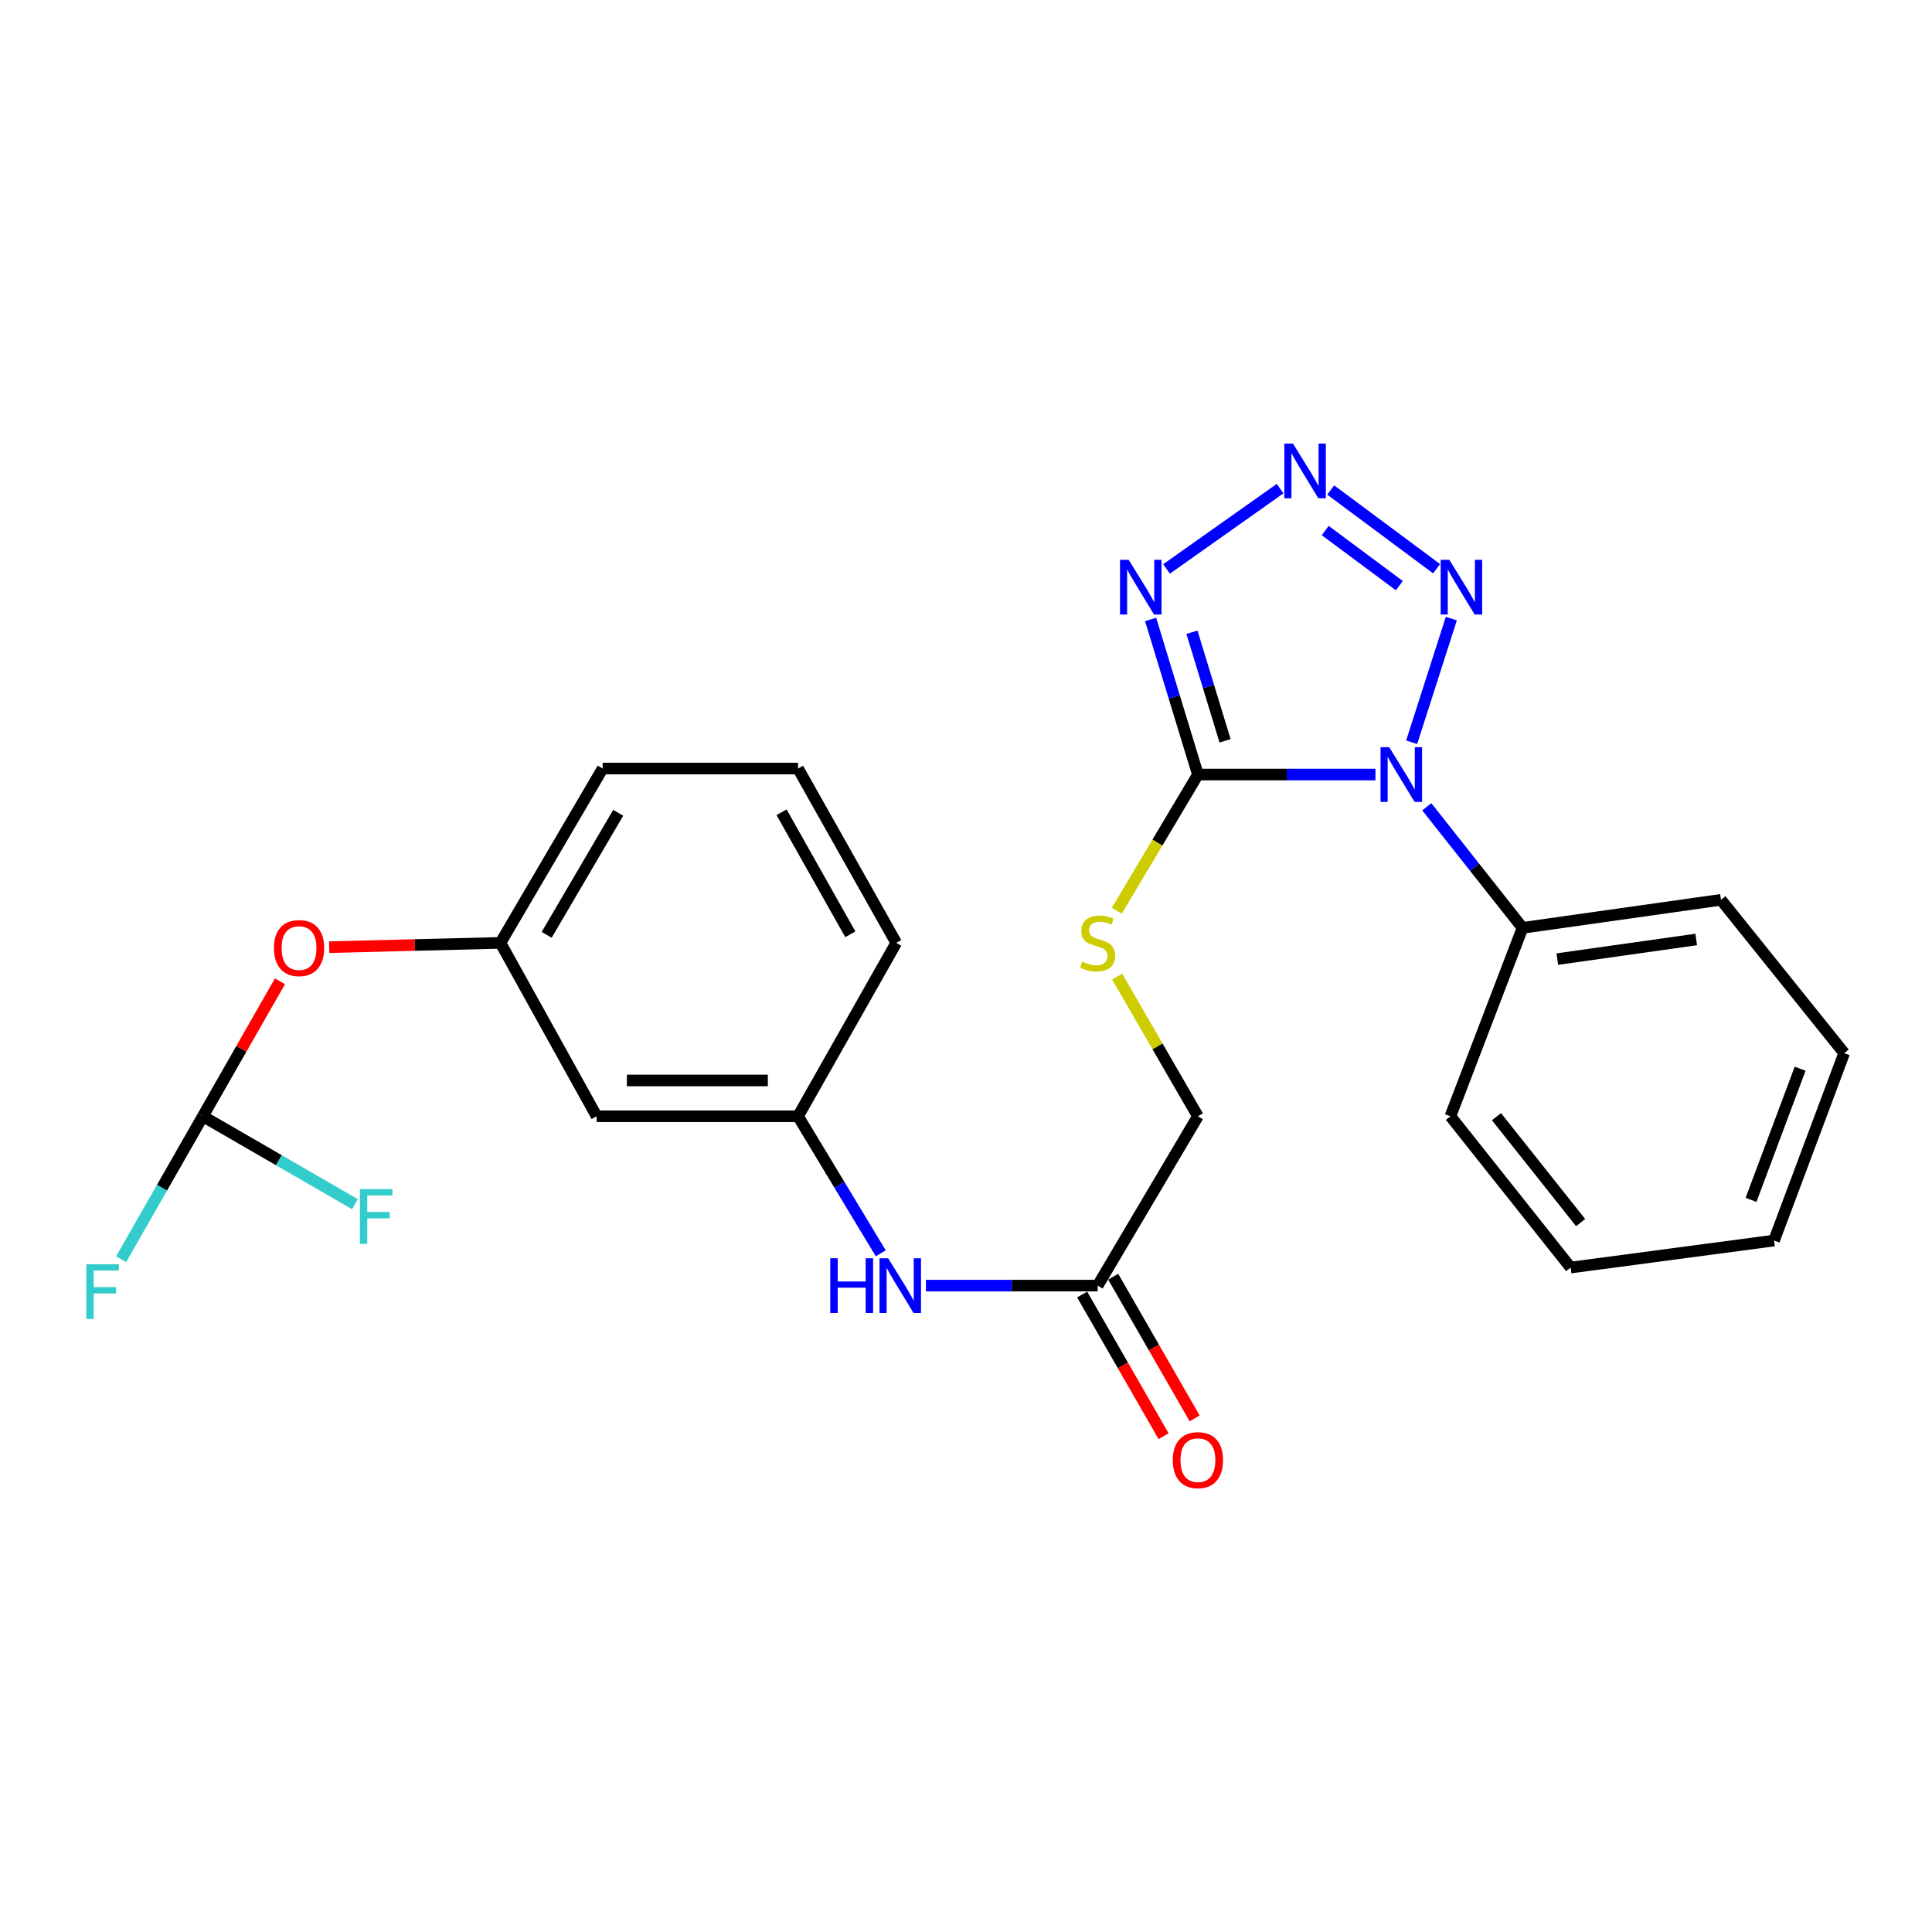 <?xml version='1.0' encoding='iso-8859-1'?>
<svg version='1.1' baseProfile='full'
              xmlns='http://www.w3.org/2000/svg'
                      xmlns:rdkit='http://www.rdkit.org/xml'
                      xmlns:xlink='http://www.w3.org/1999/xlink'
                  xml:space='preserve'
width='1000px' height='1000px' viewBox='0 0 1000 1000'>
<!-- END OF HEADER -->
<rect style='opacity:1.0;fill:#FFFFFF;stroke:none' width='1000' height='1000' x='0' y='0'> </rect>
<path class='bond-0' d='M 711.938,400.903 L 665.989,400.903' style='fill:none;fill-rule:evenodd;stroke:#0000FF;stroke-width:6px;stroke-linecap:butt;stroke-linejoin:miter;stroke-opacity:1' />
<path class='bond-0' d='M 665.989,400.903 L 620.04,400.903' style='fill:none;fill-rule:evenodd;stroke:#000000;stroke-width:6px;stroke-linecap:butt;stroke-linejoin:miter;stroke-opacity:1' />
<path class='bond-3' d='M 730.67,384.196 L 751.204,320.188' style='fill:none;fill-rule:evenodd;stroke:#0000FF;stroke-width:6px;stroke-linecap:butt;stroke-linejoin:miter;stroke-opacity:1' />
<path class='bond-6' d='M 738.507,417.592 L 763.283,448.925' style='fill:none;fill-rule:evenodd;stroke:#0000FF;stroke-width:6px;stroke-linecap:butt;stroke-linejoin:miter;stroke-opacity:1' />
<path class='bond-6' d='M 763.283,448.925 L 788.06,480.259' style='fill:none;fill-rule:evenodd;stroke:#000000;stroke-width:6px;stroke-linecap:butt;stroke-linejoin:miter;stroke-opacity:1' />
<path class='bond-1' d='M 620.04,400.903 L 607.797,360.759' style='fill:none;fill-rule:evenodd;stroke:#000000;stroke-width:6px;stroke-linecap:butt;stroke-linejoin:miter;stroke-opacity:1' />
<path class='bond-1' d='M 607.797,360.759 L 595.554,320.616' style='fill:none;fill-rule:evenodd;stroke:#0000FF;stroke-width:6px;stroke-linecap:butt;stroke-linejoin:miter;stroke-opacity:1' />
<path class='bond-1' d='M 634.093,383.453 L 625.523,355.353' style='fill:none;fill-rule:evenodd;stroke:#000000;stroke-width:6px;stroke-linecap:butt;stroke-linejoin:miter;stroke-opacity:1' />
<path class='bond-1' d='M 625.523,355.353 L 616.952,327.253' style='fill:none;fill-rule:evenodd;stroke:#0000FF;stroke-width:6px;stroke-linecap:butt;stroke-linejoin:miter;stroke-opacity:1' />
<path class='bond-4' d='M 620.04,400.903 L 599.056,436.14' style='fill:none;fill-rule:evenodd;stroke:#000000;stroke-width:6px;stroke-linecap:butt;stroke-linejoin:miter;stroke-opacity:1' />
<path class='bond-4' d='M 599.056,436.14 L 578.071,471.377' style='fill:none;fill-rule:evenodd;stroke:#CCCC00;stroke-width:6px;stroke-linecap:butt;stroke-linejoin:miter;stroke-opacity:1' />
<path class='bond-25' d='M 603.806,294.482 L 662.576,252.915' style='fill:none;fill-rule:evenodd;stroke:#0000FF;stroke-width:6px;stroke-linecap:butt;stroke-linejoin:miter;stroke-opacity:1' />
<path class='bond-2' d='M 688.772,253.624 L 743.575,294.369' style='fill:none;fill-rule:evenodd;stroke:#0000FF;stroke-width:6px;stroke-linecap:butt;stroke-linejoin:miter;stroke-opacity:1' />
<path class='bond-2' d='M 685.936,274.608 L 724.298,303.129' style='fill:none;fill-rule:evenodd;stroke:#0000FF;stroke-width:6px;stroke-linecap:butt;stroke-linejoin:miter;stroke-opacity:1' />
<path class='bond-14' d='M 578.254,505.503 L 599.147,541.64' style='fill:none;fill-rule:evenodd;stroke:#CCCC00;stroke-width:6px;stroke-linecap:butt;stroke-linejoin:miter;stroke-opacity:1' />
<path class='bond-14' d='M 599.147,541.64 L 620.04,577.776' style='fill:none;fill-rule:evenodd;stroke:#000000;stroke-width:6px;stroke-linecap:butt;stroke-linejoin:miter;stroke-opacity:1' />
<path class='bond-5' d='M 568.152,665.43 L 620.04,577.776' style='fill:none;fill-rule:evenodd;stroke:#000000;stroke-width:6px;stroke-linecap:butt;stroke-linejoin:miter;stroke-opacity:1' />
<path class='bond-8' d='M 568.152,665.43 L 523.709,665.43' style='fill:none;fill-rule:evenodd;stroke:#000000;stroke-width:6px;stroke-linecap:butt;stroke-linejoin:miter;stroke-opacity:1' />
<path class='bond-8' d='M 523.709,665.43 L 479.266,665.43' style='fill:none;fill-rule:evenodd;stroke:#0000FF;stroke-width:6px;stroke-linecap:butt;stroke-linejoin:miter;stroke-opacity:1' />
<path class='bond-13' d='M 560.119,670.048 L 581.199,706.716' style='fill:none;fill-rule:evenodd;stroke:#000000;stroke-width:6px;stroke-linecap:butt;stroke-linejoin:miter;stroke-opacity:1' />
<path class='bond-13' d='M 581.199,706.716 L 602.279,743.385' style='fill:none;fill-rule:evenodd;stroke:#FF0000;stroke-width:6px;stroke-linecap:butt;stroke-linejoin:miter;stroke-opacity:1' />
<path class='bond-13' d='M 576.185,660.812 L 597.265,697.48' style='fill:none;fill-rule:evenodd;stroke:#000000;stroke-width:6px;stroke-linecap:butt;stroke-linejoin:miter;stroke-opacity:1' />
<path class='bond-13' d='M 597.265,697.48 L 618.345,734.149' style='fill:none;fill-rule:evenodd;stroke:#FF0000;stroke-width:6px;stroke-linecap:butt;stroke-linejoin:miter;stroke-opacity:1' />
<path class='bond-20' d='M 788.06,480.259 L 890.766,465.742' style='fill:none;fill-rule:evenodd;stroke:#000000;stroke-width:6px;stroke-linecap:butt;stroke-linejoin:miter;stroke-opacity:1' />
<path class='bond-20' d='M 806.059,496.431 L 877.954,486.269' style='fill:none;fill-rule:evenodd;stroke:#000000;stroke-width:6px;stroke-linecap:butt;stroke-linejoin:miter;stroke-opacity:1' />
<path class='bond-21' d='M 788.06,480.259 L 750.729,577.776' style='fill:none;fill-rule:evenodd;stroke:#000000;stroke-width:6px;stroke-linecap:butt;stroke-linejoin:miter;stroke-opacity:1' />
<path class='bond-7' d='M 104.987,577.776 L 124.951,542.841' style='fill:none;fill-rule:evenodd;stroke:#000000;stroke-width:6px;stroke-linecap:butt;stroke-linejoin:miter;stroke-opacity:1' />
<path class='bond-7' d='M 124.951,542.841 L 144.916,507.906' style='fill:none;fill-rule:evenodd;stroke:#FF0000;stroke-width:6px;stroke-linecap:butt;stroke-linejoin:miter;stroke-opacity:1' />
<path class='bond-15' d='M 104.987,577.776 L 144.348,600.532' style='fill:none;fill-rule:evenodd;stroke:#000000;stroke-width:6px;stroke-linecap:butt;stroke-linejoin:miter;stroke-opacity:1' />
<path class='bond-15' d='M 144.348,600.532 L 183.709,623.288' style='fill:none;fill-rule:evenodd;stroke:#33CCCC;stroke-width:6px;stroke-linecap:butt;stroke-linejoin:miter;stroke-opacity:1' />
<path class='bond-16' d='M 104.987,577.776 L 83.841,614.771' style='fill:none;fill-rule:evenodd;stroke:#000000;stroke-width:6px;stroke-linecap:butt;stroke-linejoin:miter;stroke-opacity:1' />
<path class='bond-16' d='M 83.841,614.771 L 62.696,651.766' style='fill:none;fill-rule:evenodd;stroke:#33CCCC;stroke-width:6px;stroke-linecap:butt;stroke-linejoin:miter;stroke-opacity:1' />
<path class='bond-11' d='M 455.879,648.711 L 434.471,613.243' style='fill:none;fill-rule:evenodd;stroke:#0000FF;stroke-width:6px;stroke-linecap:butt;stroke-linejoin:miter;stroke-opacity:1' />
<path class='bond-11' d='M 434.471,613.243 L 413.064,577.776' style='fill:none;fill-rule:evenodd;stroke:#000000;stroke-width:6px;stroke-linecap:butt;stroke-linejoin:miter;stroke-opacity:1' />
<path class='bond-9' d='M 170.392,490.247 L 214.714,489.139' style='fill:none;fill-rule:evenodd;stroke:#FF0000;stroke-width:6px;stroke-linecap:butt;stroke-linejoin:miter;stroke-opacity:1' />
<path class='bond-9' d='M 214.714,489.139 L 259.035,488.032' style='fill:none;fill-rule:evenodd;stroke:#000000;stroke-width:6px;stroke-linecap:butt;stroke-linejoin:miter;stroke-opacity:1' />
<path class='bond-10' d='M 308.824,577.776 L 413.064,577.776' style='fill:none;fill-rule:evenodd;stroke:#000000;stroke-width:6px;stroke-linecap:butt;stroke-linejoin:miter;stroke-opacity:1' />
<path class='bond-10' d='M 324.46,559.244 L 397.428,559.244' style='fill:none;fill-rule:evenodd;stroke:#000000;stroke-width:6px;stroke-linecap:butt;stroke-linejoin:miter;stroke-opacity:1' />
<path class='bond-12' d='M 308.824,577.776 L 259.035,488.032' style='fill:none;fill-rule:evenodd;stroke:#000000;stroke-width:6px;stroke-linecap:butt;stroke-linejoin:miter;stroke-opacity:1' />
<path class='bond-18' d='M 413.064,577.776 L 463.891,488.032' style='fill:none;fill-rule:evenodd;stroke:#000000;stroke-width:6px;stroke-linecap:butt;stroke-linejoin:miter;stroke-opacity:1' />
<path class='bond-27' d='M 259.035,488.032 L 311.933,397.793' style='fill:none;fill-rule:evenodd;stroke:#000000;stroke-width:6px;stroke-linecap:butt;stroke-linejoin:miter;stroke-opacity:1' />
<path class='bond-27' d='M 282.957,483.868 L 319.985,420.701' style='fill:none;fill-rule:evenodd;stroke:#000000;stroke-width:6px;stroke-linecap:butt;stroke-linejoin:miter;stroke-opacity:1' />
<path class='bond-17' d='M 413.064,397.793 L 463.891,488.032' style='fill:none;fill-rule:evenodd;stroke:#000000;stroke-width:6px;stroke-linecap:butt;stroke-linejoin:miter;stroke-opacity:1' />
<path class='bond-17' d='M 404.541,420.424 L 440.121,483.591' style='fill:none;fill-rule:evenodd;stroke:#000000;stroke-width:6px;stroke-linecap:butt;stroke-linejoin:miter;stroke-opacity:1' />
<path class='bond-19' d='M 413.064,397.793 L 311.933,397.793' style='fill:none;fill-rule:evenodd;stroke:#000000;stroke-width:6px;stroke-linecap:butt;stroke-linejoin:miter;stroke-opacity:1' />
<path class='bond-22' d='M 890.766,465.742 L 954.545,545.099' style='fill:none;fill-rule:evenodd;stroke:#000000;stroke-width:6px;stroke-linecap:butt;stroke-linejoin:miter;stroke-opacity:1' />
<path class='bond-23' d='M 750.729,577.776 L 812.954,656.092' style='fill:none;fill-rule:evenodd;stroke:#000000;stroke-width:6px;stroke-linecap:butt;stroke-linejoin:miter;stroke-opacity:1' />
<path class='bond-23' d='M 774.572,577.995 L 818.13,632.817' style='fill:none;fill-rule:evenodd;stroke:#000000;stroke-width:6px;stroke-linecap:butt;stroke-linejoin:miter;stroke-opacity:1' />
<path class='bond-26' d='M 954.545,545.099 L 918.244,642.101' style='fill:none;fill-rule:evenodd;stroke:#000000;stroke-width:6px;stroke-linecap:butt;stroke-linejoin:miter;stroke-opacity:1' />
<path class='bond-26' d='M 931.744,553.154 L 906.333,621.056' style='fill:none;fill-rule:evenodd;stroke:#000000;stroke-width:6px;stroke-linecap:butt;stroke-linejoin:miter;stroke-opacity:1' />
<path class='bond-24' d='M 812.954,656.092 L 918.244,642.101' style='fill:none;fill-rule:evenodd;stroke:#000000;stroke-width:6px;stroke-linecap:butt;stroke-linejoin:miter;stroke-opacity:1' />
<path  class='atom-0' d='M 719.05 386.743
L 728.33 401.743
Q 729.25 403.223, 730.73 405.903
Q 732.21 408.583, 732.29 408.743
L 732.29 386.743
L 736.05 386.743
L 736.05 415.063
L 732.17 415.063
L 722.21 398.663
Q 721.05 396.743, 719.81 394.543
Q 718.61 392.343, 718.25 391.663
L 718.25 415.063
L 714.57 415.063
L 714.57 386.743
L 719.05 386.743
' fill='#0000FF'/>
<path  class='atom-2' d='M 584.202 289.761
L 593.482 304.761
Q 594.402 306.241, 595.882 308.921
Q 597.362 311.601, 597.442 311.761
L 597.442 289.761
L 601.202 289.761
L 601.202 318.081
L 597.322 318.081
L 587.362 301.681
Q 586.202 299.761, 584.962 297.561
Q 583.762 295.361, 583.402 294.681
L 583.402 318.081
L 579.722 318.081
L 579.722 289.761
L 584.202 289.761
' fill='#0000FF'/>
<path  class='atom-3' d='M 669.252 229.605
L 678.532 244.605
Q 679.452 246.085, 680.932 248.765
Q 682.412 251.445, 682.492 251.605
L 682.492 229.605
L 686.252 229.605
L 686.252 257.925
L 682.372 257.925
L 672.412 241.525
Q 671.252 239.605, 670.012 237.405
Q 668.812 235.205, 668.452 234.525
L 668.452 257.925
L 664.772 257.925
L 664.772 229.605
L 669.252 229.605
' fill='#0000FF'/>
<path  class='atom-4' d='M 750.162 289.761
L 759.442 304.761
Q 760.362 306.241, 761.842 308.921
Q 763.322 311.601, 763.402 311.761
L 763.402 289.761
L 767.162 289.761
L 767.162 318.081
L 763.282 318.081
L 753.322 301.681
Q 752.162 299.761, 750.922 297.561
Q 749.722 295.361, 749.362 294.681
L 749.362 318.081
L 745.682 318.081
L 745.682 289.761
L 750.162 289.761
' fill='#0000FF'/>
<path  class='atom-5' d='M 560.152 497.752
Q 560.472 497.872, 561.792 498.432
Q 563.112 498.992, 564.552 499.352
Q 566.032 499.672, 567.472 499.672
Q 570.152 499.672, 571.712 498.392
Q 573.272 497.072, 573.272 494.792
Q 573.272 493.232, 572.472 492.272
Q 571.712 491.312, 570.512 490.792
Q 569.312 490.272, 567.312 489.672
Q 564.792 488.912, 563.272 488.192
Q 561.792 487.472, 560.712 485.952
Q 559.672 484.432, 559.672 481.872
Q 559.672 478.312, 562.072 476.112
Q 564.512 473.912, 569.312 473.912
Q 572.592 473.912, 576.312 475.472
L 575.392 478.552
Q 571.992 477.152, 569.432 477.152
Q 566.672 477.152, 565.152 478.312
Q 563.632 479.432, 563.672 481.392
Q 563.672 482.912, 564.432 483.832
Q 565.232 484.752, 566.352 485.272
Q 567.512 485.792, 569.432 486.392
Q 571.992 487.192, 573.512 487.992
Q 575.032 488.792, 576.112 490.432
Q 577.232 492.032, 577.232 494.792
Q 577.232 498.712, 574.592 500.832
Q 571.992 502.912, 567.632 502.912
Q 565.112 502.912, 563.192 502.352
Q 561.312 501.832, 559.072 500.912
L 560.152 497.752
' fill='#CCCC00'/>
<path  class='atom-9' d='M 429.751 651.27
L 433.591 651.27
L 433.591 663.31
L 448.071 663.31
L 448.071 651.27
L 451.911 651.27
L 451.911 679.59
L 448.071 679.59
L 448.071 666.51
L 433.591 666.51
L 433.591 679.59
L 429.751 679.59
L 429.751 651.27
' fill='#0000FF'/>
<path  class='atom-9' d='M 459.711 651.27
L 468.991 666.27
Q 469.911 667.75, 471.391 670.43
Q 472.871 673.11, 472.951 673.27
L 472.951 651.27
L 476.711 651.27
L 476.711 679.59
L 472.831 679.59
L 462.871 663.19
Q 461.711 661.27, 460.471 659.07
Q 459.271 656.87, 458.911 656.19
L 458.911 679.59
L 455.231 679.59
L 455.231 651.27
L 459.711 651.27
' fill='#0000FF'/>
<path  class='atom-10' d='M 141.785 490.717
Q 141.785 483.917, 145.145 480.117
Q 148.505 476.317, 154.785 476.317
Q 161.065 476.317, 164.425 480.117
Q 167.785 483.917, 167.785 490.717
Q 167.785 497.597, 164.385 501.517
Q 160.985 505.397, 154.785 505.397
Q 148.545 505.397, 145.145 501.517
Q 141.785 497.637, 141.785 490.717
M 154.785 502.197
Q 159.105 502.197, 161.425 499.317
Q 163.785 496.397, 163.785 490.717
Q 163.785 485.157, 161.425 482.357
Q 159.105 479.517, 154.785 479.517
Q 150.465 479.517, 148.105 482.317
Q 145.785 485.117, 145.785 490.717
Q 145.785 496.437, 148.105 499.317
Q 150.465 502.197, 154.785 502.197
' fill='#FF0000'/>
<path  class='atom-14' d='M 607.04 755.769
Q 607.04 748.969, 610.4 745.169
Q 613.76 741.369, 620.04 741.369
Q 626.32 741.369, 629.68 745.169
Q 633.04 748.969, 633.04 755.769
Q 633.04 762.649, 629.64 766.569
Q 626.24 770.449, 620.04 770.449
Q 613.8 770.449, 610.4 766.569
Q 607.04 762.689, 607.04 755.769
M 620.04 767.249
Q 624.36 767.249, 626.68 764.369
Q 629.04 761.449, 629.04 755.769
Q 629.04 750.209, 626.68 747.409
Q 624.36 744.569, 620.04 744.569
Q 615.72 744.569, 613.36 747.369
Q 611.04 750.169, 611.04 755.769
Q 611.04 761.489, 613.36 764.369
Q 615.72 767.249, 620.04 767.249
' fill='#FF0000'/>
<path  class='atom-16' d='M 186.301 615.494
L 203.141 615.494
L 203.141 618.734
L 190.101 618.734
L 190.101 627.334
L 201.701 627.334
L 201.701 630.614
L 190.101 630.614
L 190.101 643.814
L 186.301 643.814
L 186.301 615.494
' fill='#33CCCC'/>
<path  class='atom-17' d='M 44.689 654.38
L 61.529 654.38
L 61.529 657.62
L 48.489 657.62
L 48.489 666.22
L 60.089 666.22
L 60.089 669.5
L 48.489 669.5
L 48.489 682.7
L 44.689 682.7
L 44.689 654.38
' fill='#33CCCC'/>
</svg>
